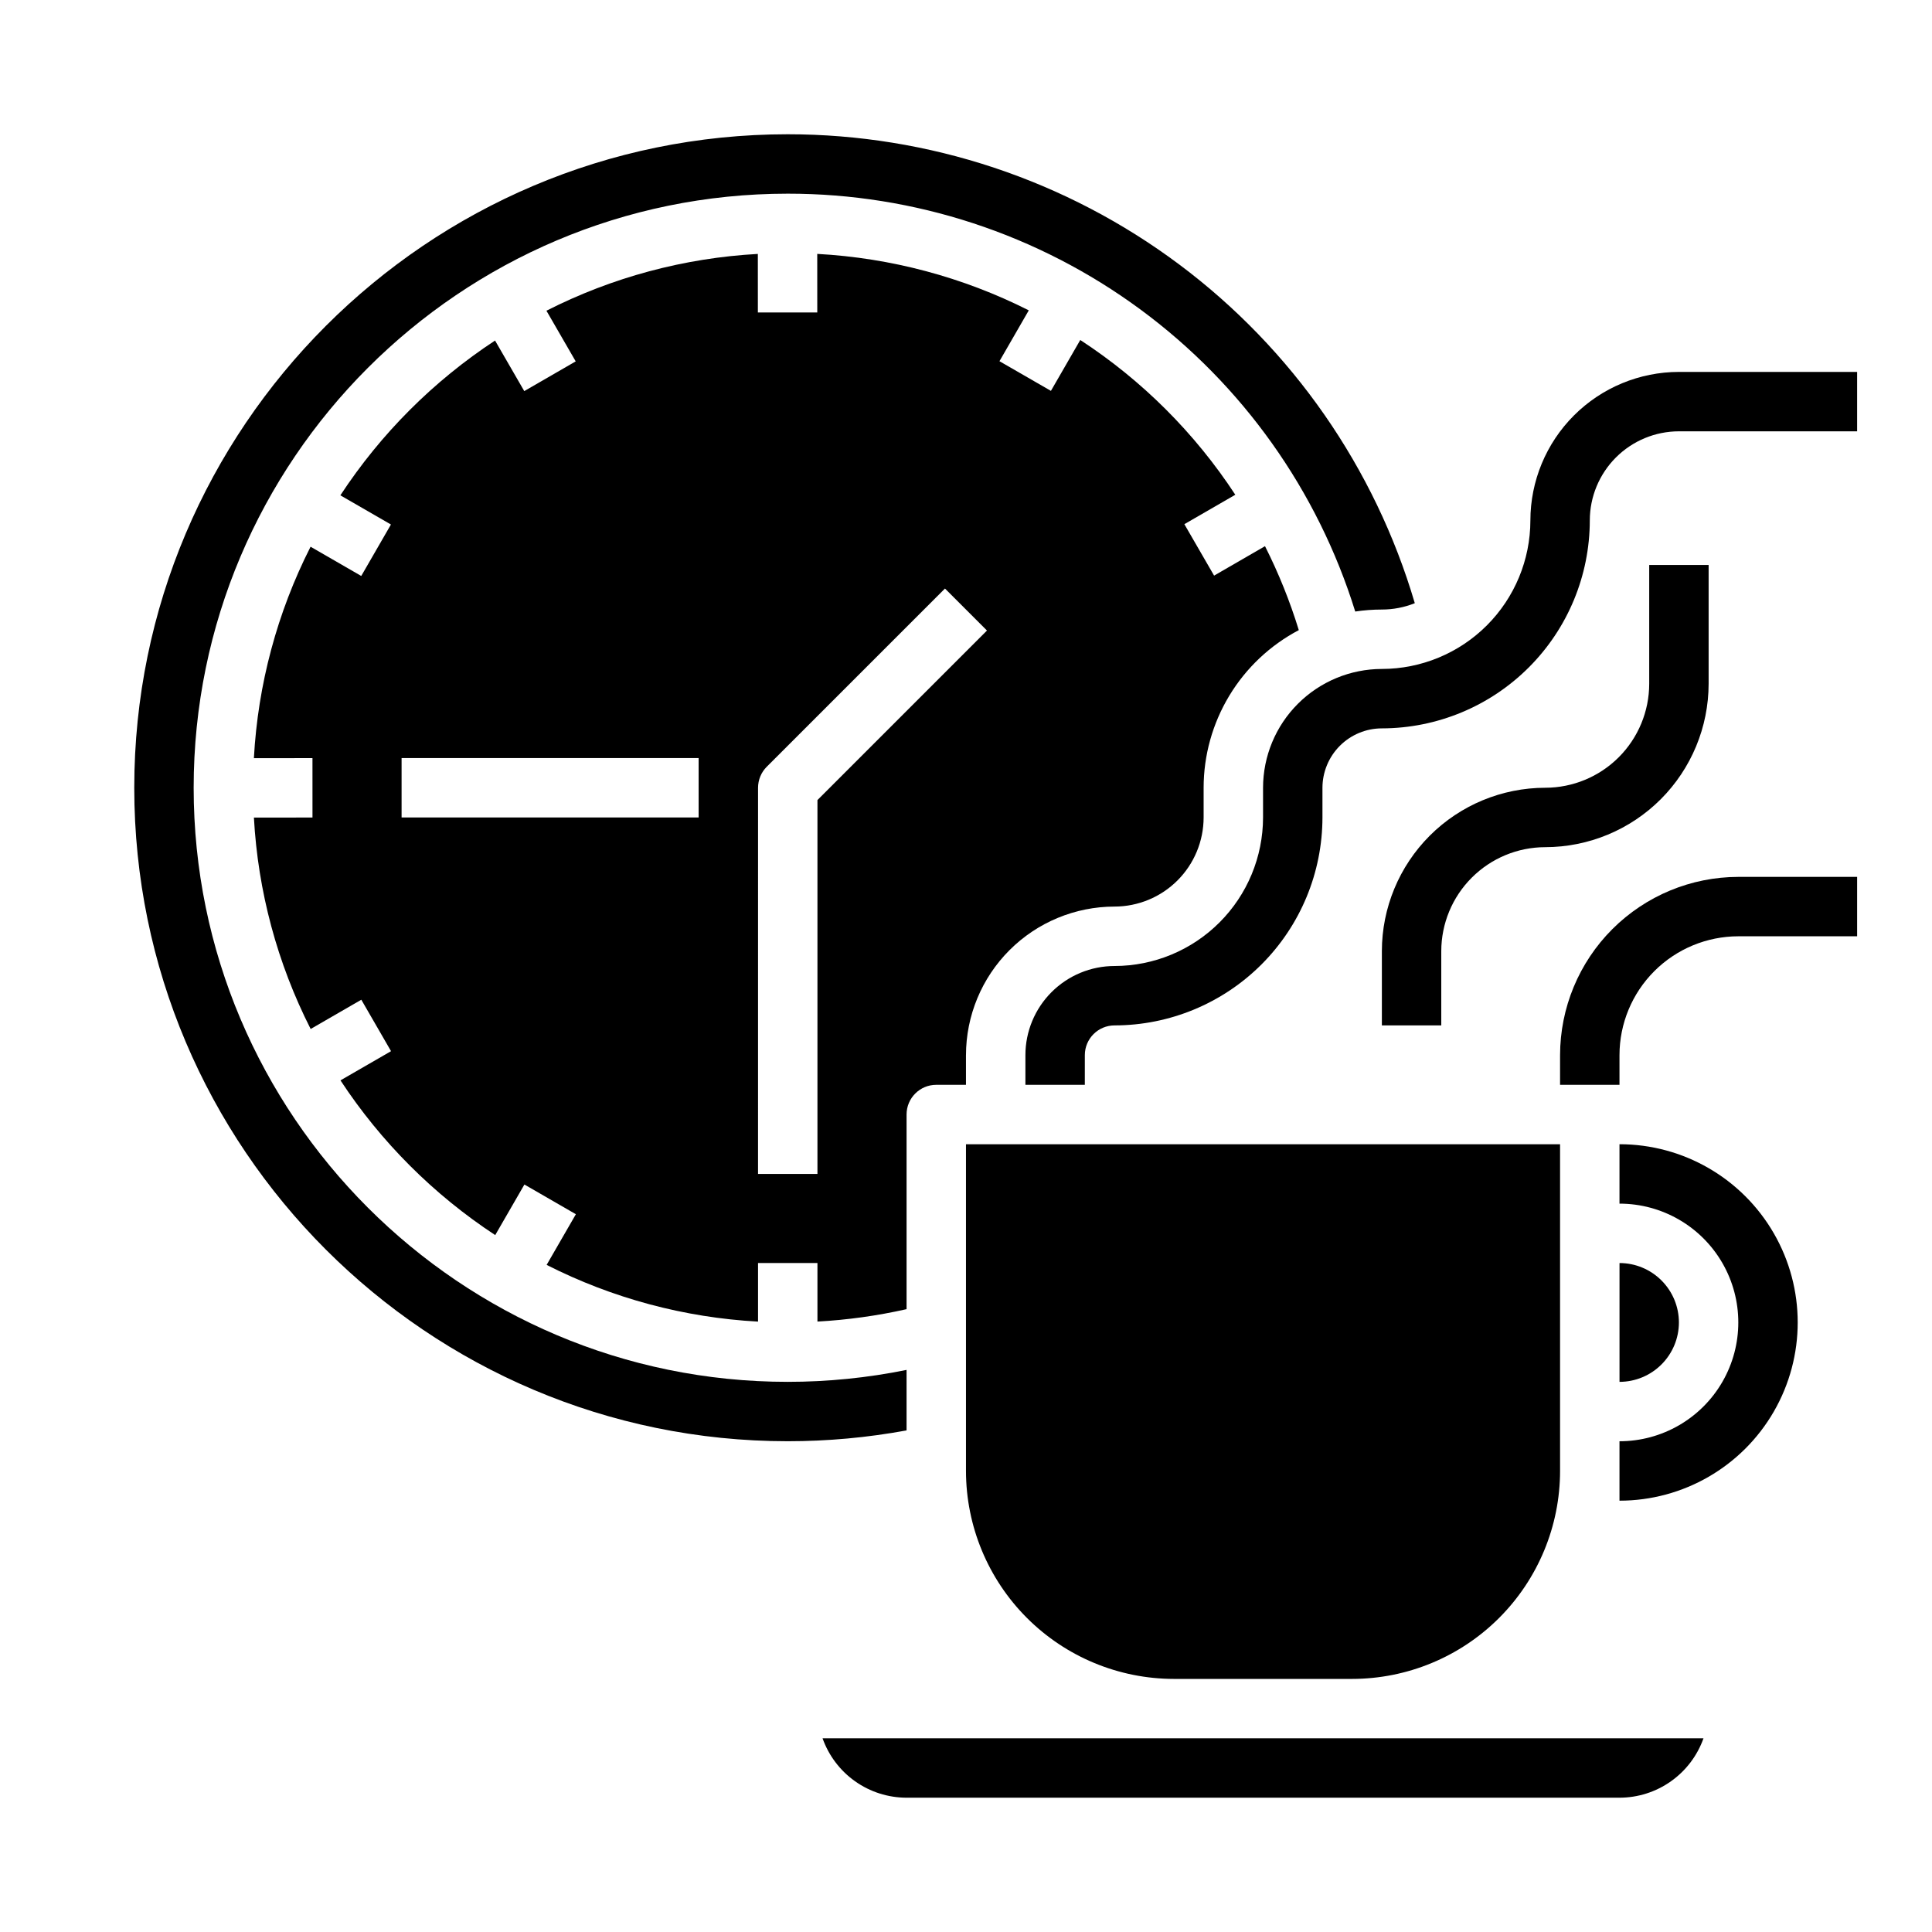 <?xml version="1.0" encoding="UTF-8"?>
<!-- The Best Svg Icon site in the world: iconSvg.co, Visit us! https://iconsvg.co -->
<svg fill="#000000" width="800px" height="800px" version="1.1" viewBox="144 144 512 512" xmlns="http://www.w3.org/2000/svg">
 <g>
  <path d="m384.25 490.94v-51.582c0-4.348 3.523-7.871 7.871-7.871h7.871v-7.871l0.004-0.004c0.012-10.434 4.16-20.438 11.539-27.816 7.379-7.379 17.383-11.531 27.82-11.543 6.262-0.008 12.262-2.496 16.691-6.926 4.426-4.426 6.918-10.43 6.926-16.691v-7.871c0.004-8.598 2.359-17.031 6.801-24.391 4.445-7.363 10.812-13.371 18.422-17.383-2.352-7.656-5.348-15.098-8.957-22.246l-13.492 7.801-7.879-13.629 13.496-7.801v-0.004c-10.719-16.359-24.703-30.32-41.082-41.008l-7.777 13.484-13.637-7.863 7.769-13.477c-17.453-8.805-36.539-13.898-56.059-14.961l0.008 15.52-15.742 0.008-0.008-15.52h-0.004c-19.516 1.07-38.598 6.195-56.023 15.051l7.758 13.426-13.633 7.875-7.742-13.398c-16.324 10.727-30.277 24.688-40.992 41.02l13.402 7.734-7.867 13.637-13.43-7.75c-8.844 17.43-13.961 36.516-15.02 56.031l15.523-0.004 0.004 15.742-15.523 0.004v0.004c1.066 19.516 6.188 38.598 15.039 56.027l13.426-7.754 7.875 13.633-13.398 7.738c10.723 16.328 24.68 30.281 41.008 41.004l7.738-13.402 13.637 7.871-7.75 13.43-0.004-0.004c17.43 8.848 36.512 13.969 56.031 15.031v-15.523h15.742v15.512c7.953-0.434 15.852-1.535 23.617-3.289zm-55.105-130.3h-78.719v-15.742h78.719zm15.742 94.465 0.004-102.34c0-2.086 0.828-4.09 2.305-5.566l47.23-47.23 11.133 11.133-44.926 44.926v99.074z"/>
  <path d="m588.93 494.46c-0.004-4.172-1.664-8.176-4.617-11.125-2.949-2.953-6.953-4.613-11.125-4.617v31.488c4.172-0.004 8.176-1.664 11.125-4.617 2.953-2.949 4.613-6.953 4.617-11.129z"/>
  <path d="m455.1 588.93h47.234c14.609-0.016 28.613-5.824 38.945-16.156s16.141-24.336 16.156-38.945v-86.594h-157.44v86.594c0.016 14.609 5.824 28.613 16.156 38.945s24.336 16.141 38.945 16.156z"/>
  <path d="m573.18 447.23v15.746c11.25 0 21.645 6 27.27 15.742s5.625 21.746 0 31.488c-5.625 9.742-16.02 15.742-27.27 15.742v15.746c16.875 0 32.465-9.004 40.902-23.617s8.438-32.617 0-47.23c-8.438-14.613-24.027-23.617-40.902-23.617z"/>
  <path d="m384.25 507.04c-10.363 2.102-20.914 3.164-31.488 3.164-86.812 0-157.44-70.629-157.44-157.44s70.629-157.44 157.44-157.44c33.609-0.02 66.34 10.719 93.402 30.645 27.062 19.93 47.031 47.996 56.988 80.094 2.336-0.352 4.691-0.527 7.051-0.527 2.992 0 5.957-0.57 8.734-1.684-10.574-35.875-32.477-67.363-62.426-89.762-29.953-22.398-66.348-34.504-103.75-34.508-95.492 0-173.18 77.691-173.18 173.18 0 95.496 77.691 173.18 173.18 173.18 10.562 0 21.102-0.961 31.488-2.871z"/>
  <path d="m384.25 620.41h188.93c4.883-0.004 9.645-1.52 13.629-4.34 3.988-2.82 7.004-6.801 8.637-11.402h-233.46c1.633 4.602 4.648 8.582 8.637 11.402 3.984 2.82 8.746 4.336 13.629 4.34z"/>
  <path d="m510.21 396.06v19.68h15.742v-19.68c0.012-7.305 2.914-14.309 8.082-19.473 5.164-5.164 12.168-8.07 19.473-8.078 11.477-0.016 22.484-4.578 30.602-12.695 8.113-8.117 12.68-19.125 12.695-30.602v-31.488h-15.746v31.488c-0.008 7.305-2.914 14.309-8.078 19.473-5.164 5.164-12.168 8.07-19.473 8.078-11.48 0.016-22.484 4.578-30.602 12.695-8.117 8.117-12.684 19.121-12.695 30.602z"/>
  <path d="m431.49 431.49h-15.746v-7.875c0.008-6.262 2.496-12.262 6.926-16.691 4.426-4.426 10.43-6.918 16.691-6.922 10.434-0.012 20.438-4.164 27.816-11.543 7.379-7.379 11.531-17.383 11.543-27.82v-7.871c0.008-8.348 3.328-16.352 9.234-22.254 5.902-5.902 13.906-9.223 22.254-9.234 10.434-0.012 20.441-4.16 27.82-11.539 7.379-7.379 11.527-17.387 11.539-27.82 0.012-10.434 4.164-20.441 11.543-27.82s17.383-11.527 27.816-11.539h47.23v15.742h-47.23c-6.262 0.008-12.262 2.5-16.691 6.926-4.426 4.43-6.918 10.43-6.922 16.691-0.02 14.609-5.828 28.617-16.16 38.945-10.328 10.332-24.336 16.141-38.945 16.16-4.176 0.004-8.176 1.664-11.129 4.617-2.949 2.949-4.609 6.953-4.617 11.125v7.871c-0.016 14.609-5.824 28.617-16.156 38.949-10.332 10.328-24.336 16.141-38.945 16.156-4.348 0.004-7.867 3.527-7.871 7.871z"/>
  <path d="m573.18 431.49h-15.746v-7.875c0.016-12.52 4.996-24.527 13.852-33.383 8.855-8.852 20.859-13.832 33.383-13.848h31.488v15.742h-31.488c-8.348 0.012-16.352 3.332-22.254 9.234-5.906 5.902-9.227 13.906-9.234 22.254z"/>
 </g>
</svg>